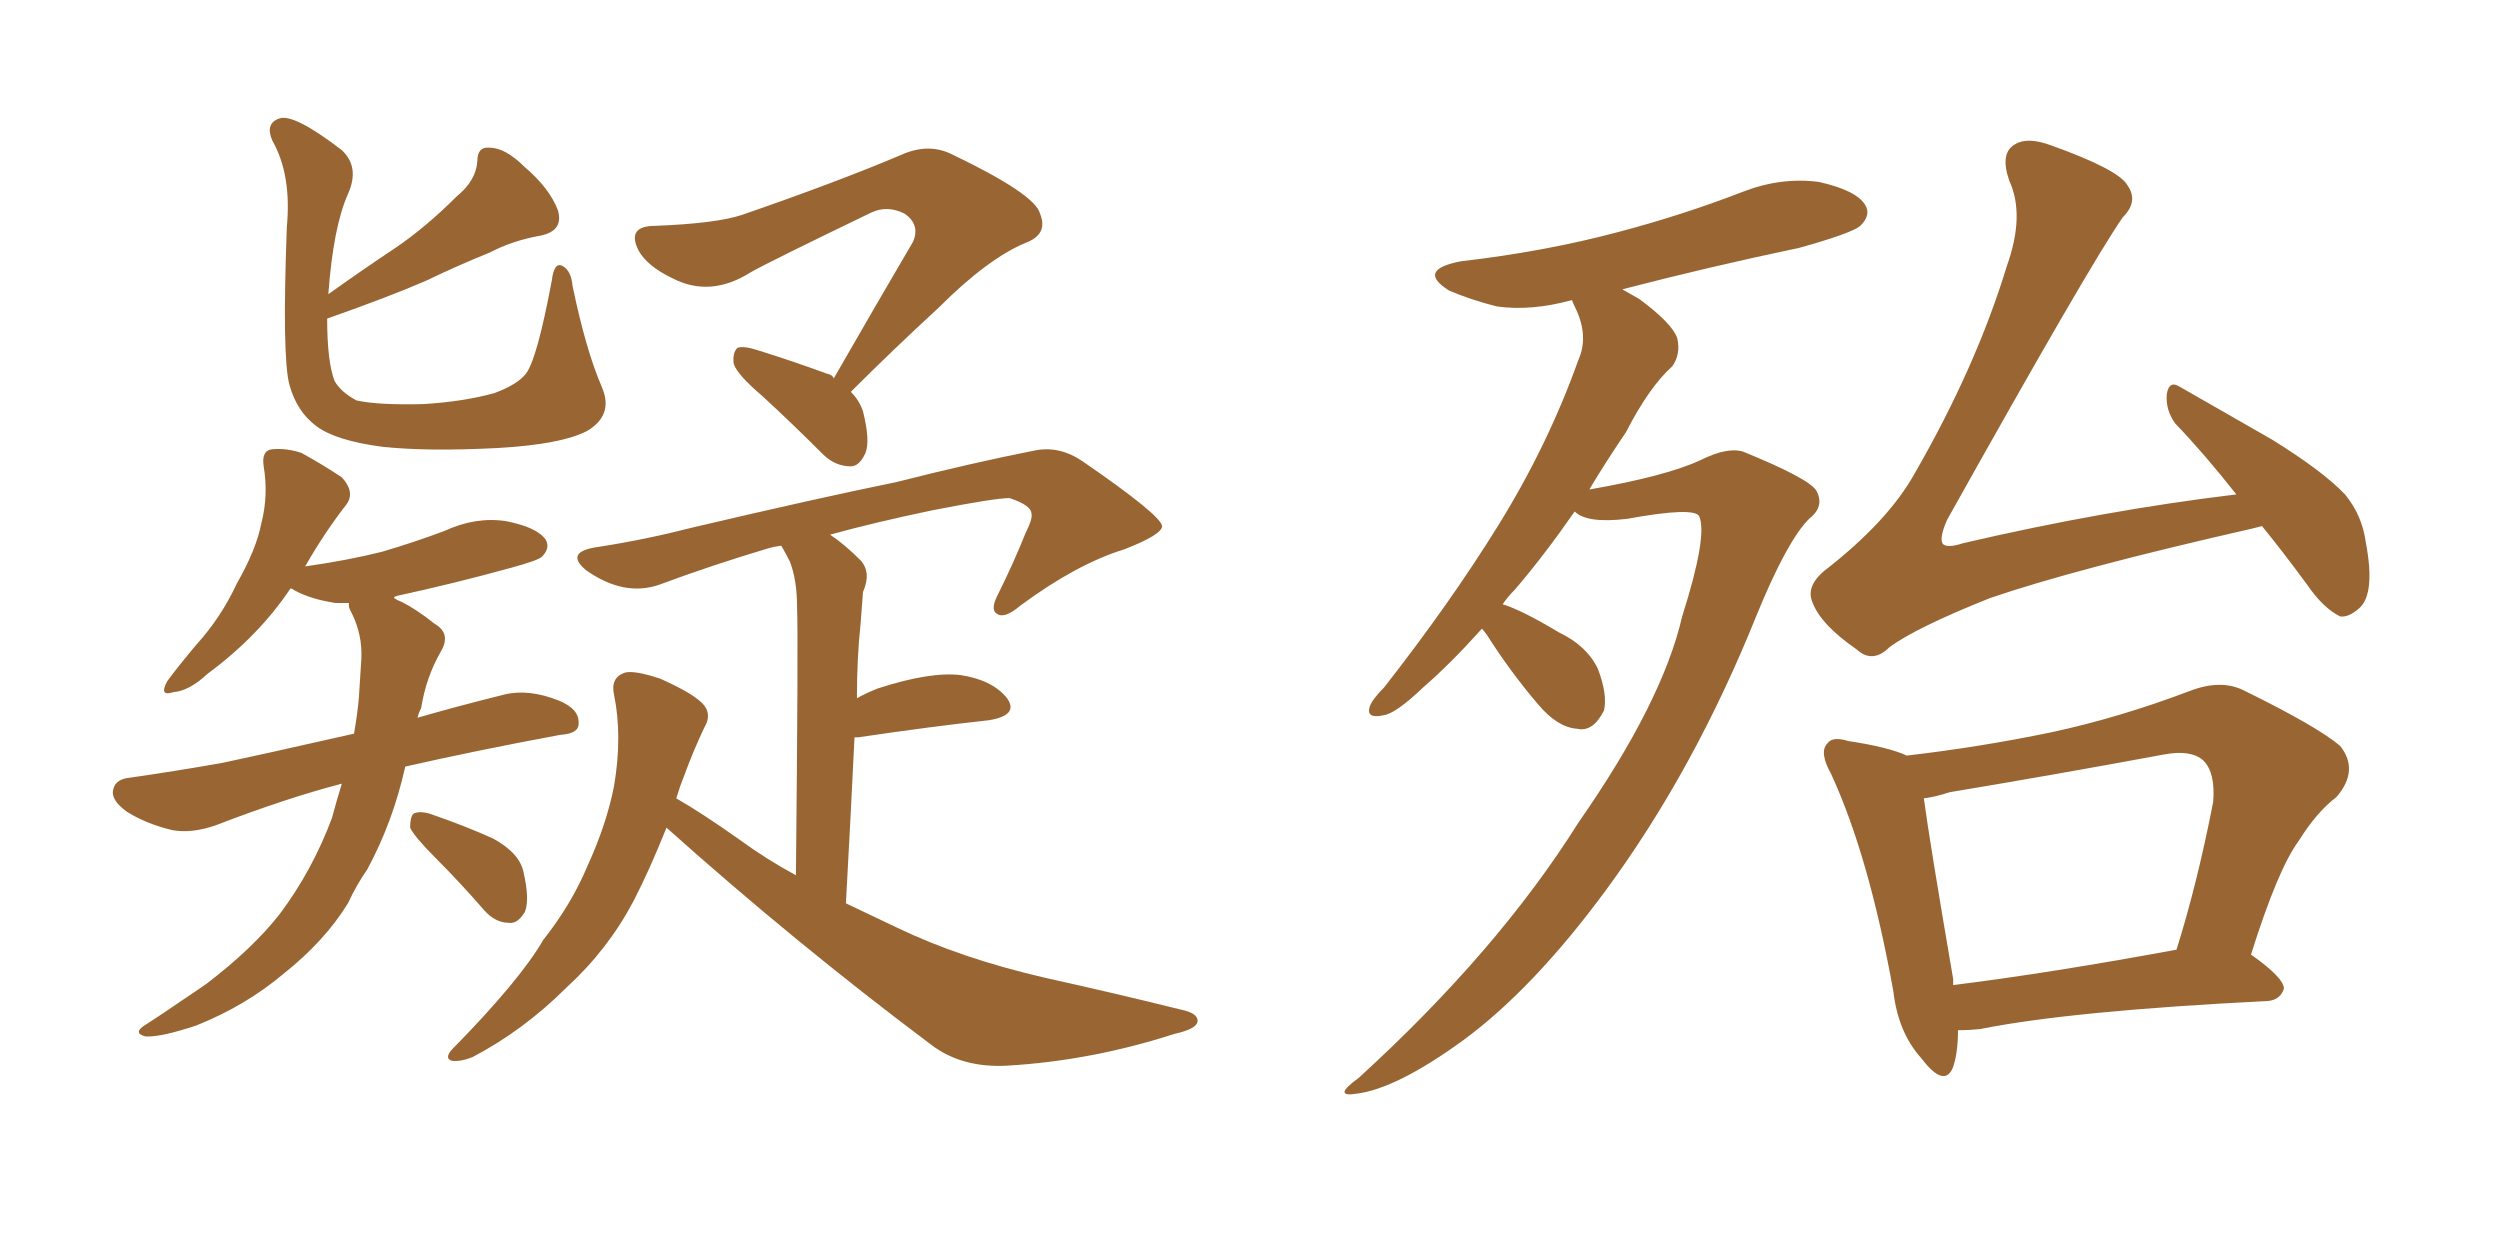 <svg xmlns="http://www.w3.org/2000/svg" xmlns:xlink="http://www.w3.org/1999/xlink" width="300" height="150"><path fill="#996633" padding="10" d="M72.22 46.44L72.22 46.44Q73.68 49.80 70.46 51.71L70.46 51.71Q67.38 53.32 59.77 53.76L59.77 53.76Q51.27 54.20 45.85 53.61L45.85 53.61Q40.28 52.88 37.94 51.12L37.94 51.12Q35.60 49.37 34.72 46.14L34.72 46.14Q33.84 42.77 34.42 27.25L34.42 27.25Q35.01 20.95 32.67 16.85L32.67 16.85Q31.79 14.79 33.54 14.21L33.54 14.21Q35.30 13.62 41.02 18.02L41.02 18.02Q43.21 20.07 41.75 23.29L41.75 23.29Q39.99 27.25 39.40 35.30L39.40 35.30Q43.51 32.37 47.46 29.74L47.46 29.74Q51.12 27.25 54.79 23.58L54.79 23.58Q57.13 21.68 57.28 19.34L57.28 19.34Q57.28 17.58 58.74 17.72L58.74 17.72Q60.64 17.72 62.99 20.07L62.99 20.07Q65.92 22.56 66.94 25.20L66.94 25.20Q67.68 27.69 64.89 28.27L64.89 28.27Q61.52 28.86 58.74 30.32L58.74 30.32Q55.08 31.79 51.12 33.69L51.12 33.69Q46.73 35.60 39.26 38.23L39.26 38.23Q39.26 43.36 40.14 45.70L40.14 45.70Q40.87 47.02 42.77 48.05L42.77 48.05Q45.41 48.63 50.83 48.49L50.83 48.49Q55.66 48.19 59.33 47.17L59.33 47.17Q62.11 46.14 63.13 44.82L63.13 44.82Q64.45 43.07 66.21 33.69L66.21 33.69Q66.50 31.35 67.53 31.93L67.53 31.93Q68.55 32.52 68.70 34.28L68.70 34.28Q70.31 42.04 72.22 46.44ZM41.02 94.04L41.02 94.04Q34.28 95.80 25.93 99.02L25.93 99.02Q23.00 100.05 20.65 99.61L20.65 99.61Q17.58 98.88 15.23 97.41L15.23 97.41Q13.18 95.95 13.62 94.63L13.62 94.63Q13.92 93.46 15.67 93.31L15.67 93.31Q20.80 92.58 26.66 91.55L26.66 91.55Q30.18 90.82 42.48 88.04L42.48 88.04Q42.92 85.55 43.07 83.64L43.07 83.64Q43.21 81.30 43.36 79.10L43.36 79.10Q43.51 76.17 42.19 73.54L42.19 73.54Q41.75 72.80 41.89 72.36L41.89 72.36Q40.87 72.36 40.28 72.36L40.28 72.36Q37.35 71.92 35.45 70.90L35.45 70.90Q35.01 70.61 34.86 70.61L34.86 70.61Q31.05 76.32 24.90 80.86L24.90 80.86Q22.71 82.91 20.80 83.06L20.80 83.06Q19.04 83.64 20.07 81.74L20.07 81.74Q21.24 80.13 23.58 77.34L23.58 77.34Q26.51 74.12 28.42 70.02L28.42 70.02Q30.76 65.92 31.35 62.84L31.35 62.84Q32.23 59.47 31.64 55.96L31.64 55.96Q31.35 54.05 32.67 53.91L32.67 53.91Q34.42 53.76 36.18 54.35L36.18 54.35Q38.82 55.81 41.02 57.28L41.02 57.28Q42.63 59.03 41.60 60.50L41.60 60.50Q38.96 63.87 36.62 67.97L36.62 67.97Q41.75 67.24 45.85 66.21L45.85 66.21Q49.80 65.04 53.32 63.72L53.32 63.72Q57.13 61.96 60.79 62.55L60.79 62.55Q64.45 63.28 65.48 64.75L65.48 64.75Q66.06 65.77 65.04 66.80L65.04 66.80Q64.60 67.24 61.38 68.12L61.38 68.12Q54.49 70.02 47.75 71.48L47.75 71.48Q47.17 71.63 47.31 71.78L47.31 71.78Q47.75 72.07 48.19 72.22L48.19 72.22Q49.95 73.10 52.15 74.85L52.15 74.85Q54.20 76.03 52.88 78.22L52.88 78.22Q51.12 81.30 50.54 84.96L50.54 84.96Q50.24 85.55 50.10 86.13L50.10 86.13Q54.64 84.81 60.50 83.35L60.50 83.35Q63.43 82.62 67.09 84.08L67.09 84.08Q69.58 85.11 69.43 86.87L69.43 86.87Q69.43 88.04 67.24 88.18L67.24 88.18Q56.98 90.09 48.63 91.99L48.63 91.99Q47.17 98.58 44.09 104.30L44.09 104.30Q42.77 106.20 41.75 108.40L41.75 108.40Q38.96 112.94 33.98 116.89L33.98 116.89Q29.44 120.70 23.58 123.05L23.58 123.05Q19.19 124.51 17.43 124.37L17.43 124.37Q15.82 123.93 17.58 122.90L17.58 122.90Q19.63 121.58 21.53 120.26L21.53 120.26Q23.29 119.09 24.76 118.07L24.76 118.07Q30.32 113.82 33.54 109.72L33.54 109.72Q37.50 104.44 39.84 98.14L39.84 98.14Q40.43 95.95 41.02 94.04ZM52.29 102.98L52.29 102.98Q49.66 100.34 49.22 99.32L49.22 99.32Q49.22 97.71 49.80 97.56L49.80 97.56Q50.68 97.27 52.15 97.85L52.15 97.85Q55.96 99.17 59.18 100.63L59.18 100.63Q62.40 102.39 62.84 104.74L62.84 104.74Q63.57 107.96 62.99 109.42L62.99 109.42Q62.11 110.89 61.08 110.74L61.08 110.74Q59.47 110.74 58.15 109.28L58.15 109.28Q55.08 105.76 52.29 102.98ZM100.05 45.41L100.05 45.41Q105.18 36.47 109.57 29.00L109.57 29.00Q110.45 26.95 108.54 25.63L108.54 25.63Q106.49 24.61 104.59 25.49L104.59 25.49Q92.43 31.35 90.09 32.67L90.09 32.67Q85.25 35.74 80.71 33.40L80.71 33.40Q77.64 31.93 76.61 30.03L76.61 30.03Q75.15 27.10 78.66 27.10L78.66 27.10Q85.99 26.81 89.06 25.78L89.06 25.78Q100.49 21.83 108.11 18.60L108.11 18.60Q111.33 17.14 114.11 18.46L114.11 18.46Q124.22 23.29 124.80 25.63L124.80 25.63Q125.83 28.13 123.05 29.15L123.05 29.15Q118.51 31.05 112.65 36.91L112.65 36.91Q107.08 42.04 102.10 47.02L102.10 47.02Q103.13 48.05 103.56 49.37L103.56 49.37Q104.44 52.88 103.86 54.35L103.86 54.35Q103.13 55.96 102.10 55.96L102.10 55.96Q100.20 55.96 98.73 54.49L98.73 54.49Q94.92 50.68 91.41 47.46L91.41 47.46Q88.48 44.97 88.04 43.65L88.04 43.65Q87.89 42.33 88.48 41.75L88.48 41.75Q89.21 41.46 90.97 42.04L90.97 42.04Q95.21 43.36 99.17 44.82L99.17 44.82Q99.90 44.97 100.05 45.41ZM79.98 99.32L79.98 99.32L79.98 99.32Q77.93 104.44 76.03 108.11L76.03 108.11Q72.95 113.96 67.97 118.51L67.97 118.51Q62.84 123.63 56.69 126.86L56.69 126.86Q55.22 127.44 54.20 127.29L54.20 127.29Q53.32 127.00 54.20 125.98L54.20 125.98Q62.40 117.63 65.19 112.79L65.19 112.79Q68.55 108.54 70.46 104.00L70.46 104.00Q72.80 98.88 73.68 94.34L73.68 94.34Q74.71 88.33 73.68 83.35L73.68 83.35Q73.24 81.30 75 80.71L75 80.71Q76.17 80.42 79.25 81.45L79.25 81.45Q83.50 83.35 84.52 84.67L84.52 84.67Q85.40 85.84 84.52 87.30L84.52 87.30Q83.20 90.09 82.18 92.87L82.18 92.87Q81.59 94.34 81.15 95.80L81.15 95.80Q84.23 97.56 88.77 100.78L88.77 100.78Q91.99 103.13 95.51 105.03L95.51 105.03Q95.80 76.61 95.65 72.95L95.65 72.95Q95.65 69.58 94.78 67.38L94.78 67.38Q94.34 66.50 93.75 65.48L93.75 65.48Q92.72 65.63 92.29 65.77L92.29 65.77Q85.40 67.82 79.10 70.17L79.10 70.17Q74.85 71.63 70.31 68.41L70.31 68.41Q67.68 66.21 71.78 65.63L71.78 65.63Q77.49 64.75 83.20 63.28L83.20 63.28Q98.14 59.77 107.52 57.86L107.52 57.86Q116.75 55.52 124.22 54.05L124.22 54.05Q127.15 53.47 129.93 55.37L129.93 55.37Q139.31 61.82 139.45 63.13L139.45 63.13Q139.45 64.16 134.91 65.92L134.91 65.92Q129.20 67.68 122.46 72.66L122.46 72.66Q120.56 74.27 119.68 73.68L119.68 73.68Q118.80 73.24 119.68 71.48L119.68 71.48Q121.58 67.68 123.05 64.01L123.05 64.01Q123.93 62.26 123.78 61.67L123.78 61.67Q123.78 60.64 121.14 59.77L121.14 59.77Q119.38 59.77 111.91 61.23L111.91 61.23Q104.88 62.70 99.61 64.16L99.61 64.16Q101.37 65.33 103.27 67.24L103.27 67.24Q104.59 68.70 103.56 71.04L103.56 71.04Q103.42 72.66 103.27 74.85L103.27 74.85Q102.83 78.96 102.83 83.79L102.83 83.79Q103.86 83.20 105.32 82.62L105.32 82.62Q111.62 80.57 115.28 81.01L115.28 81.01Q119.09 81.59 120.85 83.79L120.85 83.79Q122.31 85.84 118.65 86.43L118.65 86.43Q111.91 87.16 102.98 88.48L102.98 88.48Q102.69 88.48 102.54 88.48L102.54 88.48Q102.10 97.71 101.51 108.40L101.51 108.40Q104.59 109.86 107.67 111.33L107.67 111.33Q115.28 114.99 125.39 117.33L125.39 117.33Q134.03 119.24 141.65 121.14L141.65 121.14Q143.85 121.58 143.70 122.61L143.70 122.61Q143.55 123.49 140.92 124.07L140.92 124.07Q130.96 127.29 120.85 127.88L120.85 127.88Q115.43 128.17 111.77 125.39L111.77 125.39Q95.36 113.09 79.98 99.32ZM228.81 90.67L228.81 90.67Q237.60 89.65 246.09 87.89L246.09 87.89Q254.30 86.13 262.79 82.91L262.79 82.91Q266.60 81.45 269.38 82.91L269.38 82.91Q278.03 87.16 280.81 89.50L280.81 89.50Q283.15 92.43 280.37 95.65L280.37 95.65Q278.03 97.41 275.83 100.93L275.83 100.93Q273.34 104.30 270.12 114.55L270.12 114.55Q274.07 117.33 274.07 118.65L274.07 118.65Q273.63 119.97 272.17 120.12L272.17 120.12Q248.58 121.29 237.60 123.49L237.60 123.49Q236.28 123.63 234.96 123.63L234.96 123.63Q234.96 126.27 234.38 128.03L234.38 128.03Q233.35 130.66 230.57 127.00L230.57 127.00Q227.78 123.93 227.20 118.95L227.20 118.95Q224.27 102.69 219.73 92.87L219.73 92.87Q218.26 90.23 219.29 89.21L219.29 89.21Q219.87 88.33 221.78 88.92L221.78 88.92Q226.61 89.65 228.81 90.67ZM234.38 117.48L234.38 117.48Q234.38 117.77 234.38 118.21L234.38 118.21Q246.09 116.75 261.18 113.96L261.18 113.96Q263.67 106.05 265.58 96.24L265.58 96.24Q265.87 92.72 264.40 91.26L264.40 91.26Q262.94 89.94 259.72 90.53L259.72 90.53Q247.12 92.87 233.94 95.07L233.94 95.07Q232.18 95.65 230.86 95.80L230.86 95.80Q231.59 101.22 234.38 117.48ZM268.36 59.33L268.36 59.33Q264.55 54.49 261.04 50.83L261.04 50.83Q259.86 49.22 260.01 47.31L260.01 47.31Q260.30 45.56 261.62 46.44L261.62 46.44Q265.43 48.63 272.61 52.73L272.61 52.73Q278.76 56.54 281.40 59.33L281.40 59.33Q283.45 61.82 283.89 65.04L283.89 65.04Q285.06 71.19 283.15 72.95L283.15 72.95Q281.84 74.12 280.81 73.97L280.81 73.97Q278.76 72.95 276.86 70.17L276.86 70.17Q274.07 66.36 271.44 63.13L271.44 63.13Q270.85 63.28 270.26 63.43L270.26 63.43Q249.02 68.26 238.77 71.78L238.77 71.78Q229.98 75.29 226.76 77.64L226.76 77.64Q224.71 79.69 222.80 77.93L222.80 77.93Q218.55 75 217.53 72.36L217.53 72.36Q216.65 70.46 218.85 68.55L218.85 68.55Q226.61 62.55 229.83 56.69L229.83 56.69Q237.16 43.95 240.82 31.93L240.82 31.93Q243.02 25.78 241.11 21.68L241.11 21.68Q239.94 18.31 241.85 17.29L241.85 17.29Q243.31 16.41 246.09 17.43L246.09 17.43Q254.30 20.36 255.32 22.27L255.32 22.27Q256.64 24.17 254.74 26.07L254.74 26.07Q250.93 31.49 233.64 62.40L233.64 62.40Q232.62 64.75 233.20 65.33L233.20 65.33Q233.79 65.77 235.55 65.19L235.55 65.19Q252.54 61.23 268.36 59.33ZM177.83 75.44L177.83 75.44L177.83 75.44Q174.02 79.69 170.80 82.47L170.80 82.47Q167.43 85.69 165.97 85.84L165.97 85.84Q163.92 86.28 164.36 84.81L164.36 84.81Q164.65 83.94 166.11 82.47L166.11 82.47Q174.02 72.36 179.74 63.13L179.74 63.13Q185.74 53.47 189.40 43.21L189.40 43.21Q190.72 40.28 188.96 36.77L188.96 36.77Q188.67 36.18 188.67 36.04L188.67 36.04Q188.53 36.04 188.53 36.04L188.53 36.04Q183.69 37.35 179.59 36.77L179.59 36.77Q176.22 35.89 173.88 34.86L173.88 34.86Q169.92 32.37 175.34 31.35L175.34 31.35Q185.45 30.18 194.24 27.83L194.24 27.83Q202.00 25.78 209.18 23.00L209.18 23.00Q213.72 21.24 218.26 21.83L218.26 21.83Q222.80 22.85 223.83 24.61L223.83 24.61Q224.56 25.78 223.24 27.10L223.24 27.10Q222.22 27.98 215.92 29.74L215.92 29.74Q204.79 32.08 194.68 34.72L194.68 34.72Q195.70 35.30 196.73 35.89L196.73 35.89Q200.68 38.82 201.27 40.58L201.27 40.58Q201.71 42.48 200.68 43.95L200.68 43.95Q197.90 46.44 195.12 51.86L195.12 51.86Q192.63 55.52 190.72 58.74L190.72 58.74Q199.95 57.13 204.05 55.22L204.05 55.22Q207.28 53.61 209.18 54.20L209.18 54.20Q217.09 57.42 217.97 58.89L217.97 58.89Q218.99 60.79 217.09 62.26L217.09 62.26Q214.45 64.89 210.79 73.83L210.79 73.83Q203.32 92.43 192.63 106.93L192.63 106.93Q183.98 118.65 175.63 124.80L175.63 124.80Q167.58 130.66 162.74 131.25L162.74 131.25Q159.81 131.69 163.04 129.35L163.04 129.35Q179.74 114.11 189.40 98.73L189.40 98.73Q199.51 84.23 201.86 73.97L201.86 73.97Q204.93 64.31 203.91 61.96L203.91 61.96Q203.32 60.79 195.26 62.26L195.26 62.26Q190.43 62.84 188.96 61.38L188.96 61.38Q185.30 66.65 181.79 70.75L181.79 70.75Q180.91 71.63 180.32 72.51L180.32 72.51Q182.67 73.24 187.06 75.88L187.06 75.88Q190.43 77.49 191.75 80.27L191.75 80.27Q192.92 83.35 192.48 85.25L192.48 85.25Q191.16 87.89 189.26 87.45L189.26 87.45Q186.91 87.30 184.57 84.52L184.57 84.52Q181.20 80.57 178.42 76.17L178.42 76.17Q177.98 75.59 177.83 75.44Z"/></svg>